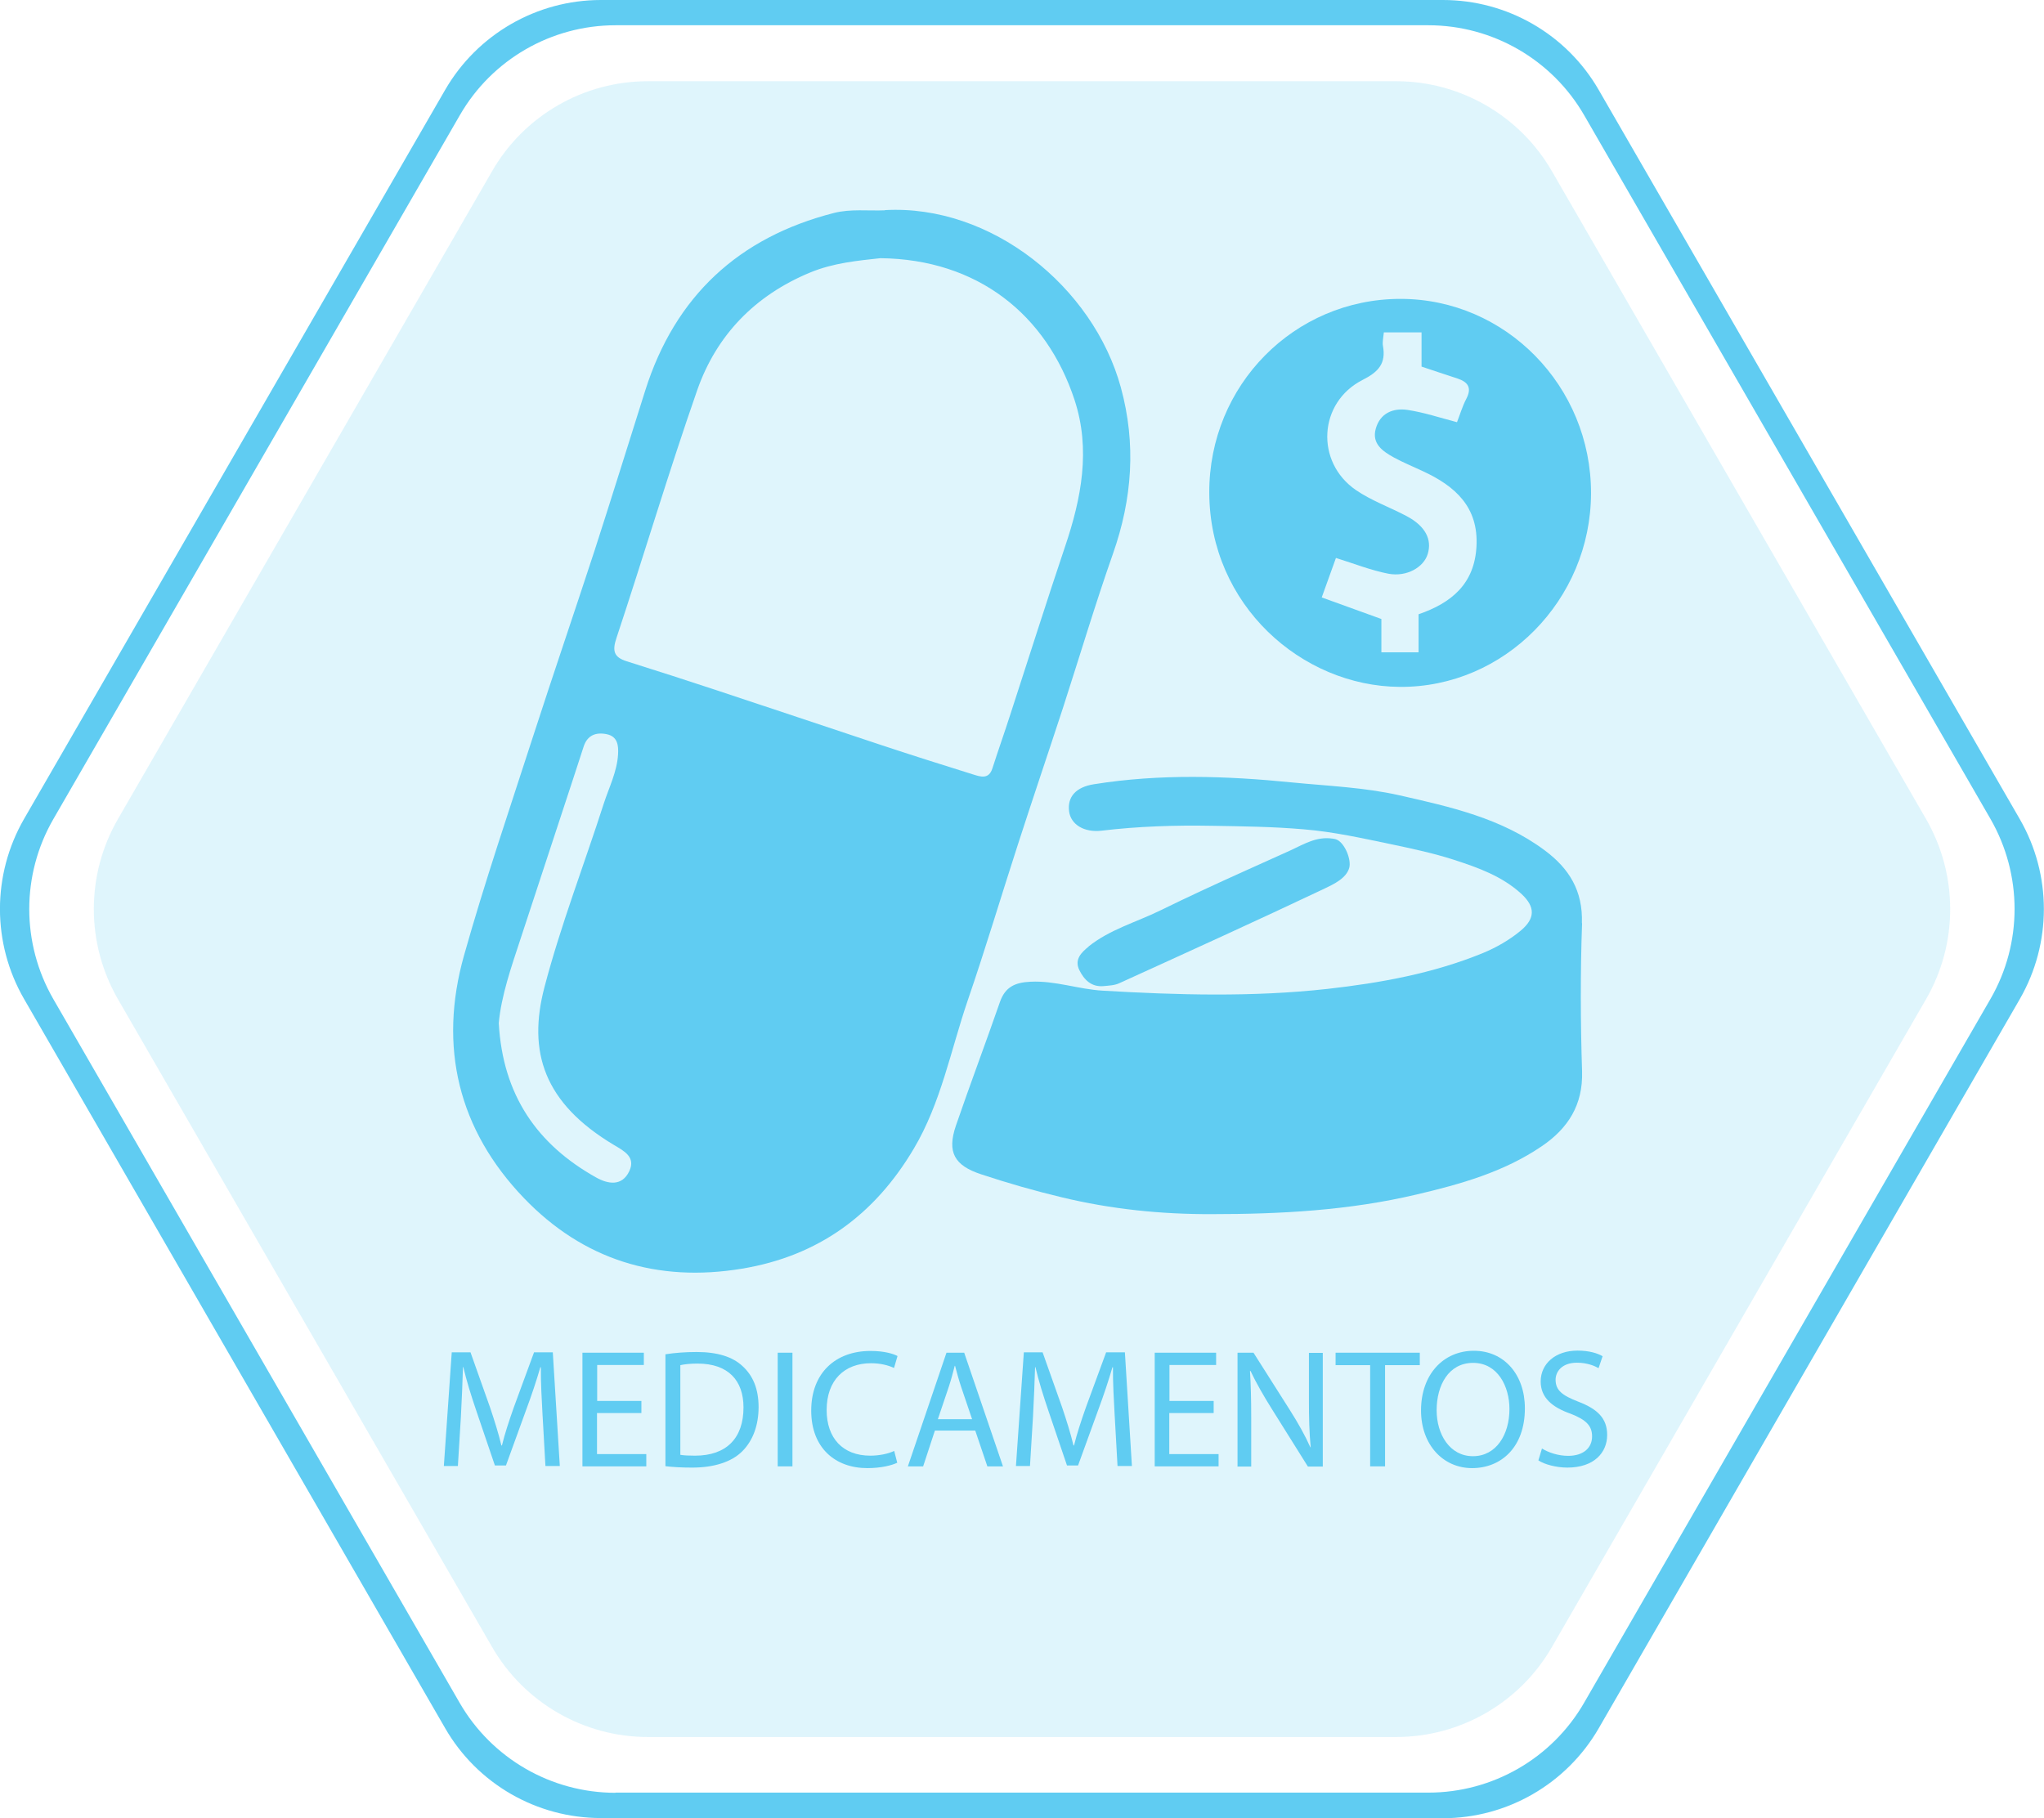 <?xml version="1.0" encoding="UTF-8"?>
<svg id="Layer_1" xmlns="http://www.w3.org/2000/svg" viewBox="0 0 116.51 103.65">
  <defs>
    <style>
      .cls-1 {
        fill: #60ccf2;
      }

      .cls-2 {
        opacity: .2;
      }
    </style>
  </defs>
  <g>
    <path class="cls-1" d="M90.69,28.12c-.01,6.08-4.94,11.09-10.91,11.04-5.59-.04-10.83-4.67-10.85-11.07-.02-6.12,4.84-11.05,10.9-11.05,6,0,10.87,4.98,10.86,11.08ZM78.88,18.95c-.03.32-.09.56-.05.77.18,1-.25,1.48-1.16,1.94-2.52,1.28-2.71,4.68-.38,6.28.89.61,1.94.98,2.9,1.49,1.05.56,1.45,1.32,1.19,2.16-.23.75-1.19,1.31-2.23,1.12-.99-.19-1.94-.57-3-.9-.21.59-.48,1.33-.81,2.25,1.16.42,2.23.81,3.4,1.23v1.9h2.12v-2.17c1.89-.65,3.18-1.74,3.3-3.85.13-2.27-1.22-3.46-3.06-4.31-.55-.26-1.12-.49-1.65-.78-.63-.35-1.27-.78-1.03-1.64.25-.89.99-1.19,1.81-1.07.93.14,1.83.44,2.82.7.16-.4.3-.89.53-1.33.33-.63.1-.96-.5-1.16-.66-.22-1.32-.43-2.05-.68v-1.95h-2.15Z"/>
    <g>
      <path class="cls-1" d="M50.44,11.98c6.06-.34,11.88,4.37,13.45,10.11.88,3.22.65,6.35-.45,9.48-1.02,2.9-1.9,5.86-2.85,8.79-.85,2.6-1.73,5.19-2.57,7.79-.96,2.96-1.85,5.95-2.86,8.89-.97,2.84-1.52,5.84-3.08,8.46-2.23,3.76-5.43,6.11-9.79,6.83-4.84.8-9.04-.51-12.41-4.01-3.76-3.91-4.9-8.64-3.43-13.85,1.18-4.19,2.59-8.32,3.93-12.47,1.15-3.55,2.36-7.09,3.52-10.64.98-3.03,1.92-6.07,2.88-9.1,1.7-5.37,5.32-8.73,10.76-10.12.95-.24,1.94-.11,2.91-.15ZM50.18,14.72c-1.26.14-2.66.26-4.01.82-3.13,1.3-5.33,3.56-6.43,6.71-1.63,4.67-3.04,9.42-4.6,14.12-.25.74-.15,1.1.58,1.33,1.75.55,3.49,1.11,5.24,1.69,3.06,1.01,6.11,2.04,9.16,3.05,1.77.59,3.55,1.15,5.34,1.71.42.13.9.31,1.11-.35.34-1.06.71-2.1,1.05-3.16,1.03-3.16,2.03-6.33,3.09-9.48.93-2.75,1.47-5.53.54-8.36-1.6-4.86-5.52-8.02-11.07-8.08ZM28.43,58.33c.23,4.11,2.19,6.92,5.55,8.8.66.37,1.47.53,1.89-.36.38-.81-.3-1.15-.87-1.49-4-2.39-4.94-5.31-3.96-9.02.93-3.54,2.26-6.97,3.38-10.46.3-.92.75-1.8.81-2.79.03-.5-.02-1.02-.64-1.15-.61-.13-1.11.05-1.32.7-.2.59-.38,1.19-.58,1.78-1,3.05-2.01,6.11-3.01,9.16-.54,1.64-1.11,3.28-1.25,4.83Z"/>
      <path class="cls-1" d="M90.17,52.63c.06-1.84-.72-3.11-2.12-4.15-2.47-1.84-5.38-2.48-8.29-3.14-2-.45-4.05-.53-6.09-.73-3.78-.38-7.55-.5-11.31.1-1.03.16-1.53.72-1.42,1.55.1.76.87,1.21,1.84,1.1,2.09-.25,4.21-.32,6.31-.28,1.74.03,3.48.05,5.21.2,1.72.14,3.35.51,5.04.86,1.18.25,2.36.5,3.51.87,1.39.45,2.77.94,3.87,1.95.8.74.8,1.4-.04,2.1-.64.53-1.37.95-2.14,1.27-2.85,1.17-5.86,1.71-8.88,2.05-4.25.47-8.53.35-12.8.1-1.39-.08-2.71-.58-4.12-.51-.87.04-1.44.29-1.74,1.15-.82,2.36-1.7,4.69-2.51,7.05-.52,1.52-.09,2.28,1.44,2.78,1.51.5,3.04.94,4.59,1.31,2.82.68,5.66.97,8.55.96,3.93,0,7.83-.21,11.68-1.12,2.51-.59,4.97-1.28,7.13-2.75,1.49-1.01,2.36-2.35,2.3-4.27-.09-2.81-.1-5.63,0-8.44Z"/>
      <path class="cls-1" d="M62.05,53.97c-.41.33-.82.73-.53,1.33.27.55.68.98,1.38.92.31-.03.64-.04.91-.17,3.91-1.78,7.83-3.56,11.71-5.4.5-.24,1.23-.58,1.39-1.18.12-.47-.24-1.35-.67-1.58-.09-.05-.19-.07-.29-.08-.91-.13-1.61.31-2.41.68-.84.38-1.68.76-2.53,1.14-1.64.74-3.27,1.49-4.88,2.28-1.37.67-2.87,1.08-4.08,2.05Z"/>
    </g>
  </g>
  <g class="cls-2">
    <path class="cls-1" d="M79.58,4.63h-42.65c-3.66,0-7.05,1.95-8.88,5.13L6.72,46.7c-1.83,3.17-1.83,7.08,0,10.26l21.33,36.94c1.83,3.17,5.22,5.13,8.88,5.13h42.65c3.66,0,7.05-1.95,8.88-5.13l21.33-36.94c1.83-3.17,1.83-7.08,0-10.26l-21.33-36.94c-1.83-3.17-5.22-5.13-8.88-5.13Z"/>
  </g>
  <path class="cls-1" d="M82.25,103.65h-48c-3.66,0-7.05-1.95-8.88-5.13L1.37,56.95c-1.83-3.17-1.83-7.08,0-10.26L25.37,5.13c1.83-3.17,5.22-5.13,8.88-5.13h48c3.66,0,7.05,1.95,8.88,5.13l24,41.57c1.83,3.17,1.83,7.08,0,10.26l-24,41.57c-1.83,3.17-5.22,5.13-8.88,5.13ZM35.09,102.2h46.33c3.66,0,7.05-1.95,8.88-5.13l23.16-40.12c1.83-3.17,1.83-7.08,0-10.26L90.3,6.57c-1.83-3.17-5.22-5.13-8.88-5.13h-46.33c-3.66,0-7.05,1.95-8.88,5.13L3.04,46.7c-1.83,3.17-1.83,7.08,0,10.26l23.16,40.12c1.83,3.17,5.22,5.13,8.88,5.13Z"/>
  <g>
    <path class="cls-1" d="M30.93,80.75c-.05-.9-.11-1.99-.1-2.8h-.03c-.22.76-.49,1.57-.82,2.46l-1.14,3.14h-.63l-1.05-3.09c-.31-.91-.57-1.75-.75-2.52h-.02c-.02.81-.07,1.89-.12,2.86l-.17,2.78h-.8l.45-6.48h1.07l1.11,3.13c.27.8.49,1.51.65,2.18h.03c.16-.65.39-1.36.68-2.18l1.15-3.13h1.07l.4,6.48h-.82l-.16-2.85Z"/>
    <path class="cls-1" d="M36.55,80.56h-2.52v2.34h2.81v.7h-3.64v-6.48h3.5v.7h-2.66v2.05h2.52v.69Z"/>
    <path class="cls-1" d="M37.93,77.21c.51-.08,1.11-.13,1.78-.13,1.2,0,2.06.28,2.62.81.58.53.91,1.28.91,2.33s-.33,1.92-.93,2.52c-.61.61-1.61.93-2.86.93-.6,0-1.1-.03-1.52-.08v-6.37ZM38.77,82.94c.21.04.52.05.85.05,1.79,0,2.76-1,2.76-2.75,0-1.53-.86-2.5-2.62-2.5-.43,0-.76.04-.98.09v5.11Z"/>
    <path class="cls-1" d="M45.17,77.12v6.48h-.84v-6.48h.84Z"/>
    <path class="cls-1" d="M51.15,83.39c-.31.15-.92.31-1.71.31-1.83,0-3.2-1.15-3.2-3.28s1.37-3.4,3.38-3.4c.81,0,1.32.17,1.54.29l-.2.68c-.32-.15-.77-.27-1.31-.27-1.52,0-2.53.97-2.53,2.67,0,1.59.91,2.6,2.49,2.6.51,0,1.03-.11,1.36-.27l.17.66Z"/>
    <path class="cls-1" d="M53.29,81.56l-.67,2.04h-.87l2.2-6.48h1.01l2.21,6.48h-.89l-.69-2.04h-2.3ZM55.41,80.91l-.63-1.86c-.14-.42-.24-.81-.34-1.18h-.02c-.1.38-.2.78-.33,1.17l-.63,1.87h1.95Z"/>
    <path class="cls-1" d="M63.54,80.75c-.05-.9-.11-1.99-.1-2.8h-.03c-.22.76-.49,1.57-.82,2.46l-1.14,3.14h-.63l-1.05-3.09c-.31-.91-.57-1.75-.75-2.52h-.02c-.02.81-.07,1.89-.12,2.86l-.17,2.78h-.8l.45-6.48h1.07l1.11,3.13c.27.8.49,1.51.65,2.18h.03c.16-.65.39-1.36.68-2.18l1.15-3.13h1.07l.4,6.48h-.82l-.16-2.85Z"/>
    <path class="cls-1" d="M69.17,80.56h-2.52v2.34h2.81v.7h-3.64v-6.48h3.5v.7h-2.66v2.05h2.52v.69Z"/>
    <path class="cls-1" d="M70.54,83.6v-6.48h.91l2.08,3.28c.48.76.86,1.44,1.16,2.11h.02c-.08-.87-.1-1.66-.1-2.67v-2.71h.79v6.48h-.85l-2.06-3.29c-.45-.72-.88-1.46-1.21-2.16h-.03c.05.83.07,1.61.07,2.68v2.77h-.79Z"/>
    <path class="cls-1" d="M78.1,77.83h-1.97v-.71h4.8v.71h-1.98v5.77h-.85v-5.77Z"/>
    <path class="cls-1" d="M86.92,80.29c0,2.23-1.36,3.41-3.01,3.41s-2.91-1.33-2.91-3.29c0-2.06,1.28-3.4,3.01-3.4s2.91,1.36,2.91,3.28ZM81.89,80.4c0,1.38.75,2.62,2.07,2.62s2.08-1.22,2.08-2.69c0-1.29-.67-2.63-2.07-2.63s-2.08,1.28-2.08,2.7Z"/>
    <path class="cls-1" d="M87.89,82.58c.37.23.92.42,1.5.42.86,0,1.36-.45,1.36-1.11,0-.61-.35-.95-1.22-1.29-1.06-.37-1.71-.92-1.71-1.84,0-1.01.84-1.76,2.1-1.76.66,0,1.14.15,1.43.32l-.23.68c-.21-.12-.64-.31-1.23-.31-.88,0-1.22.53-1.22.97,0,.61.39.9,1.29,1.25,1.1.42,1.65.95,1.65,1.9,0,1-.74,1.86-2.27,1.86-.62,0-1.31-.18-1.65-.41l.21-.7Z"/>
  </g>
</svg>